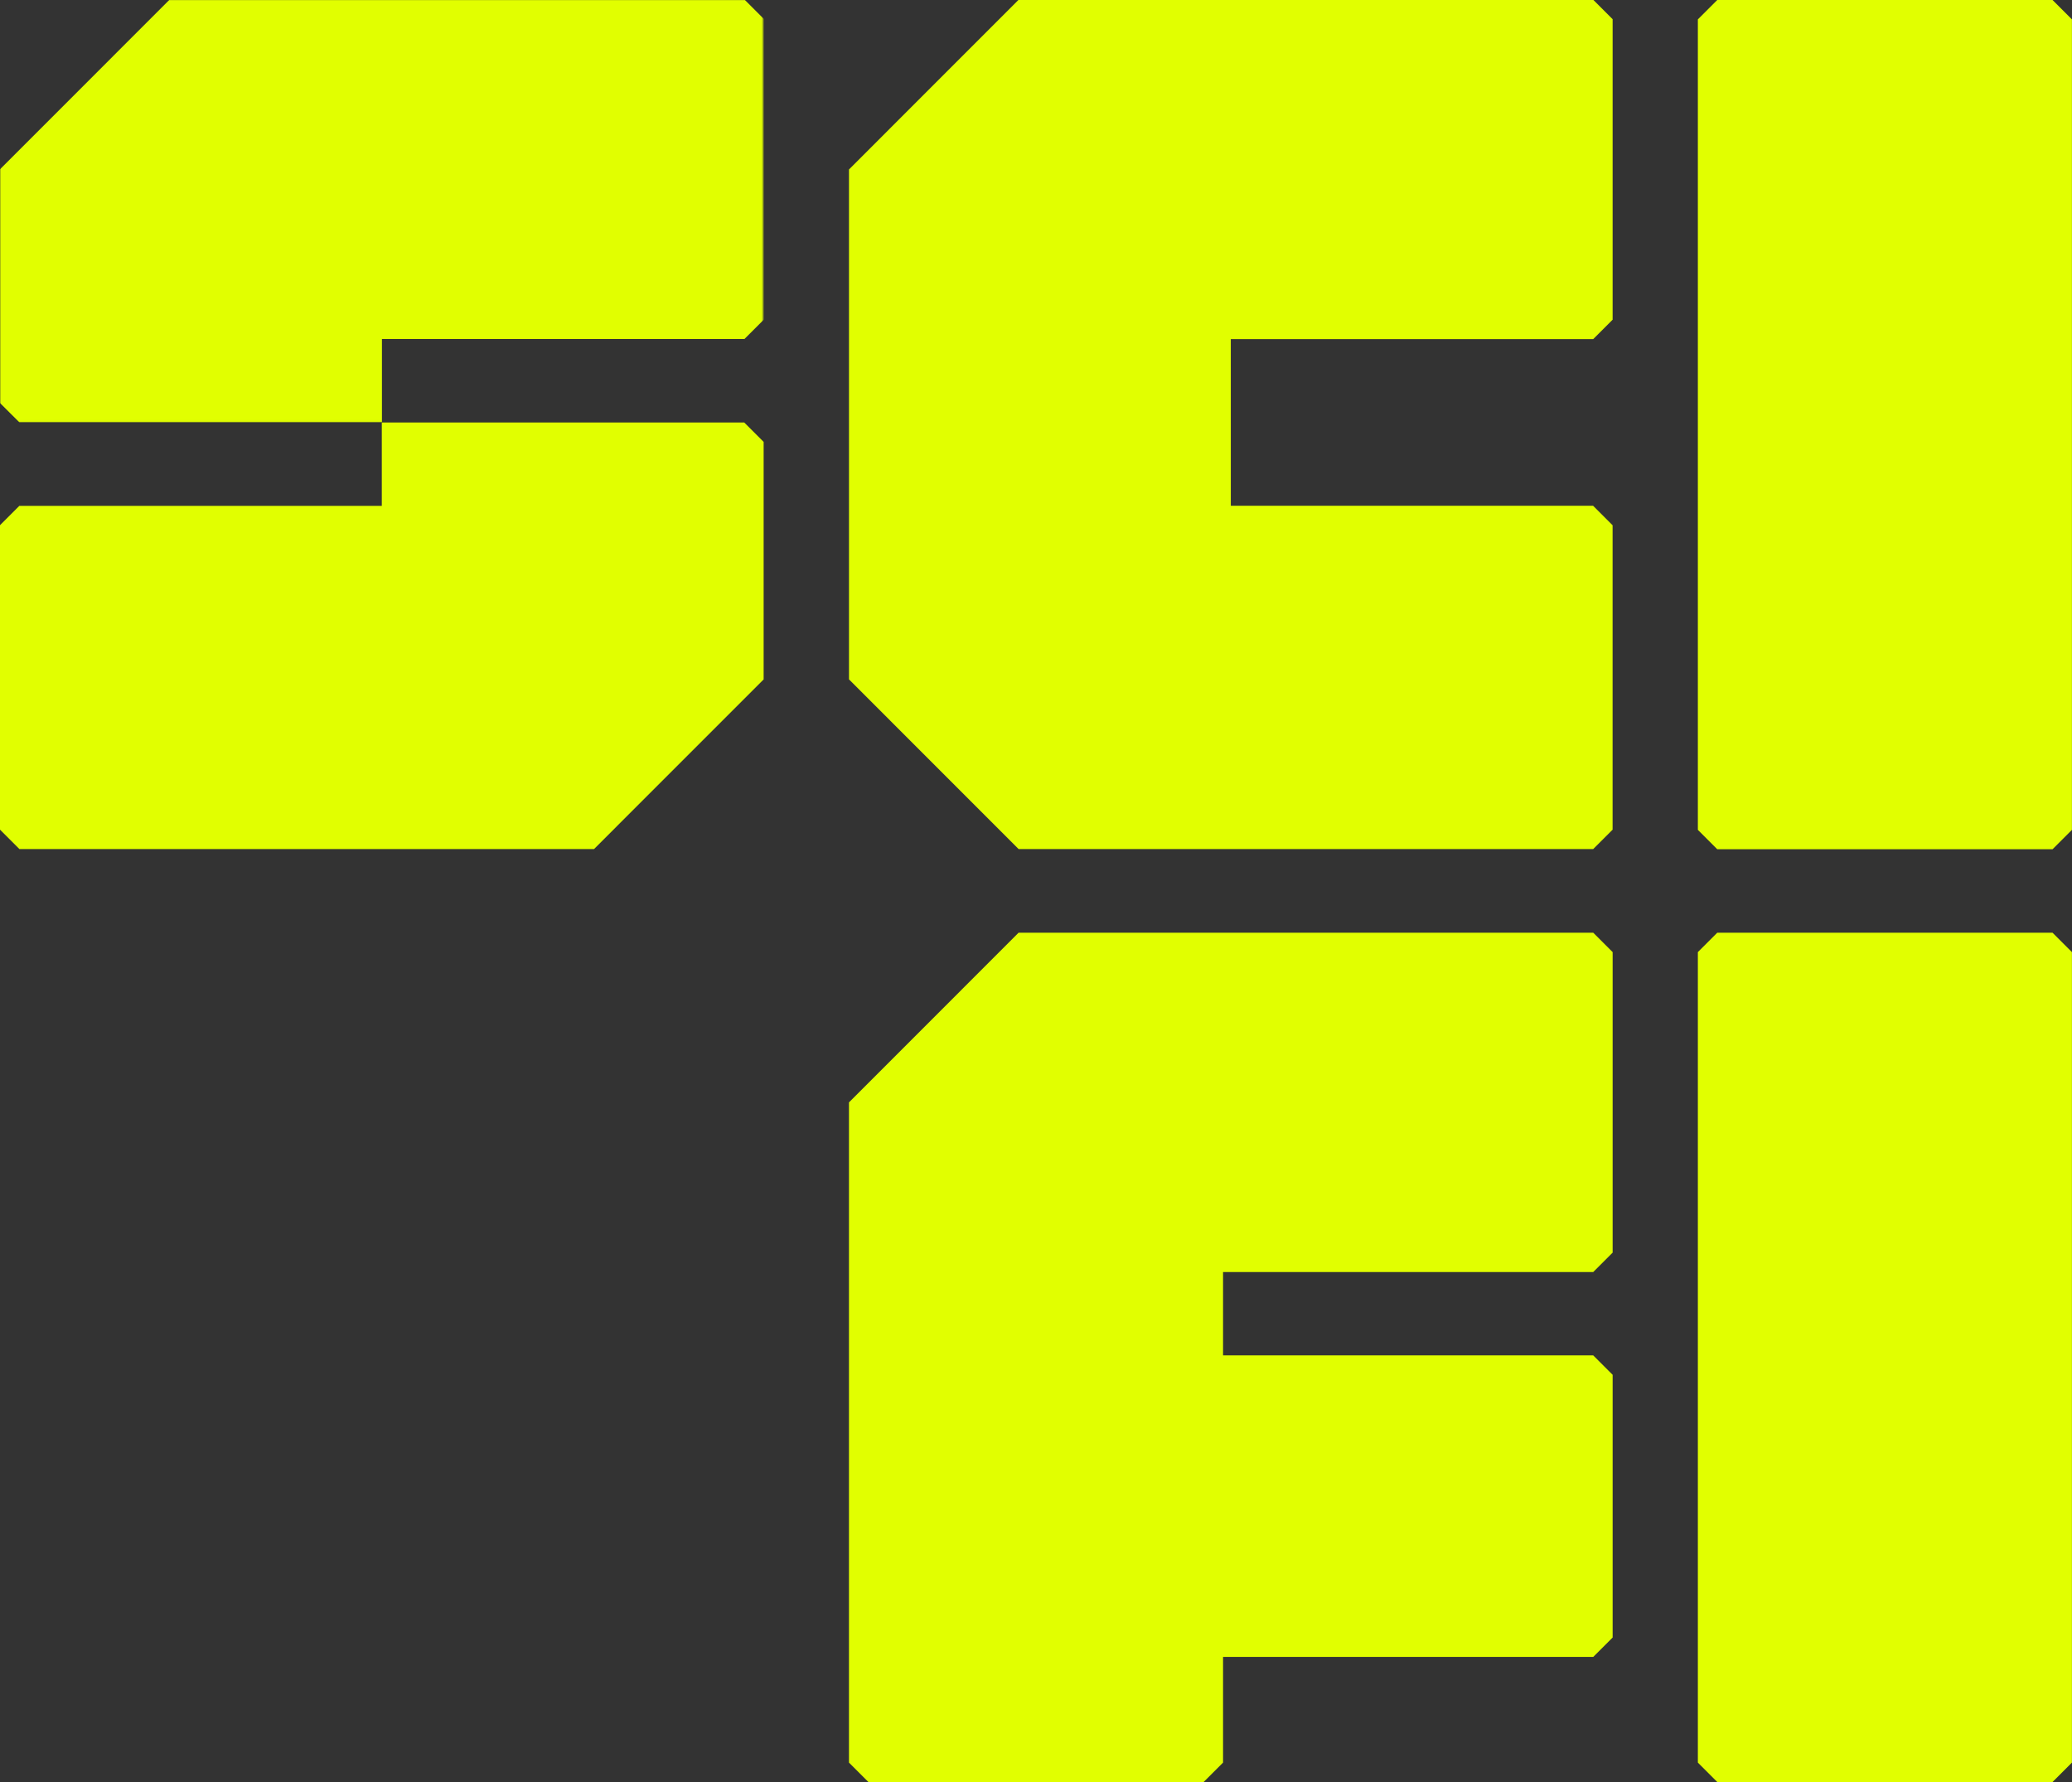 <svg width="61.981mm" height="53.303mm" version="1.1" viewBox="0 0 61.981 53.303" xmlns="http://www.w3.org/2000/svg">
 <rect x="0" y="0" width="61.981" height="53.303" fill="#333333" stroke="none"/>
 <defs>
  <mask id="a" x="0" y="-307.295" width="368.545" height="203.974" maskUnits="userSpaceOnUse">
   <g filter="url(#b)">
    <polygon points="0 -103.32 0 -307.29 368.55 -307.29 368.55 -103.32" fill="#fff"/>
   </g>
  </mask>
  <filter id="b" x="0" y="-307.3" width="368.55" height="203.97" filterUnits="userSpaceOnUse">
   <feColorMatrix values="1 0 0 0 0  0 1 0 0 0  0 0 1 0 0  0 0 0 1 0"/>
  </filter>
 </defs>
 <g transform="translate(-85.841 -120.55)">
  <g fill="#e1ff00">
   <path transform="matrix(.062 0 0 .062 85.841 139.59)" d="m359.2-307.3h-277.35l-81.847 81.874v112.77c3.654 3.655 5.702 5.699 9.354 9.328h174.92v-40.229h174.92c3.654-3.658 5.699-5.705 9.352-9.362v-145.03c-3.649-3.647-5.693-5.693-9.351-9.352" mask="url(#a)"/>
   <g stroke-width=".062">
    <path d="m133.5 135.68v-1e-3h-10.841l-6.2e-4 -4.986h10.842c0.227-0.227 0.353-0.354 0.58-0.58v-8.989c-0.226-0.226-0.353-0.353-0.58-0.58h-17.19l-5.073 5.075 1.9e-4 15.253 5.073 5.075h17.189c0.227-0.226 0.353-0.353 0.58-0.579v-9.106c-0.226-0.227-0.353-0.354-0.58-0.58z"/>
    <path d="m86.421 135.68c-0.226 0.226-0.354 0.354-0.58 0.58v9.107c0.226 0.226 0.353 0.353 0.58 0.58h17.19l5.073-5.074v-7.105c-0.226-0.227-0.353-0.354-0.58-0.58h-10.842v2.493h-10.842z"/>
    <path d="m133.5 148.45h-17.19l-5.073 5.075v19.748c0.227 0.226 0.354 0.353 0.58 0.58h10.03c0.227-0.226 0.353-0.353 0.58-0.58v-3.161h11.074c0.227-0.227 0.353-0.354 0.58-0.58v-7.859c-0.226-0.226-0.353-0.353-0.58-0.58h-11.074v-2.494h11.074c0.227-0.226 0.353-0.354 0.58-0.58v-8.989c-0.227-0.227-0.353-0.354-0.58-0.58"/>
    <path d="m147.82 121.13v24.243c-0.227 0.226-0.353 0.353-0.58 0.58h-10.03c-0.227-0.227-0.353-0.354-0.58-0.58v-24.243c0.227-0.227 0.353-0.353 0.58-0.58h10.03c0.227 0.227 0.353 0.353 0.58 0.58z"/>
    <path d="m147.82 149.03v24.243c-0.227 0.226-0.353 0.353-0.58 0.58h-10.03c-0.227-0.227-0.353-0.354-0.58-0.58v-24.243c0.227-0.227 0.353-0.353 0.58-0.58h10.03c0.227 0.227 0.353 0.353 0.58 0.58z"/>
   </g>
  </g>
 </g>
</svg>
